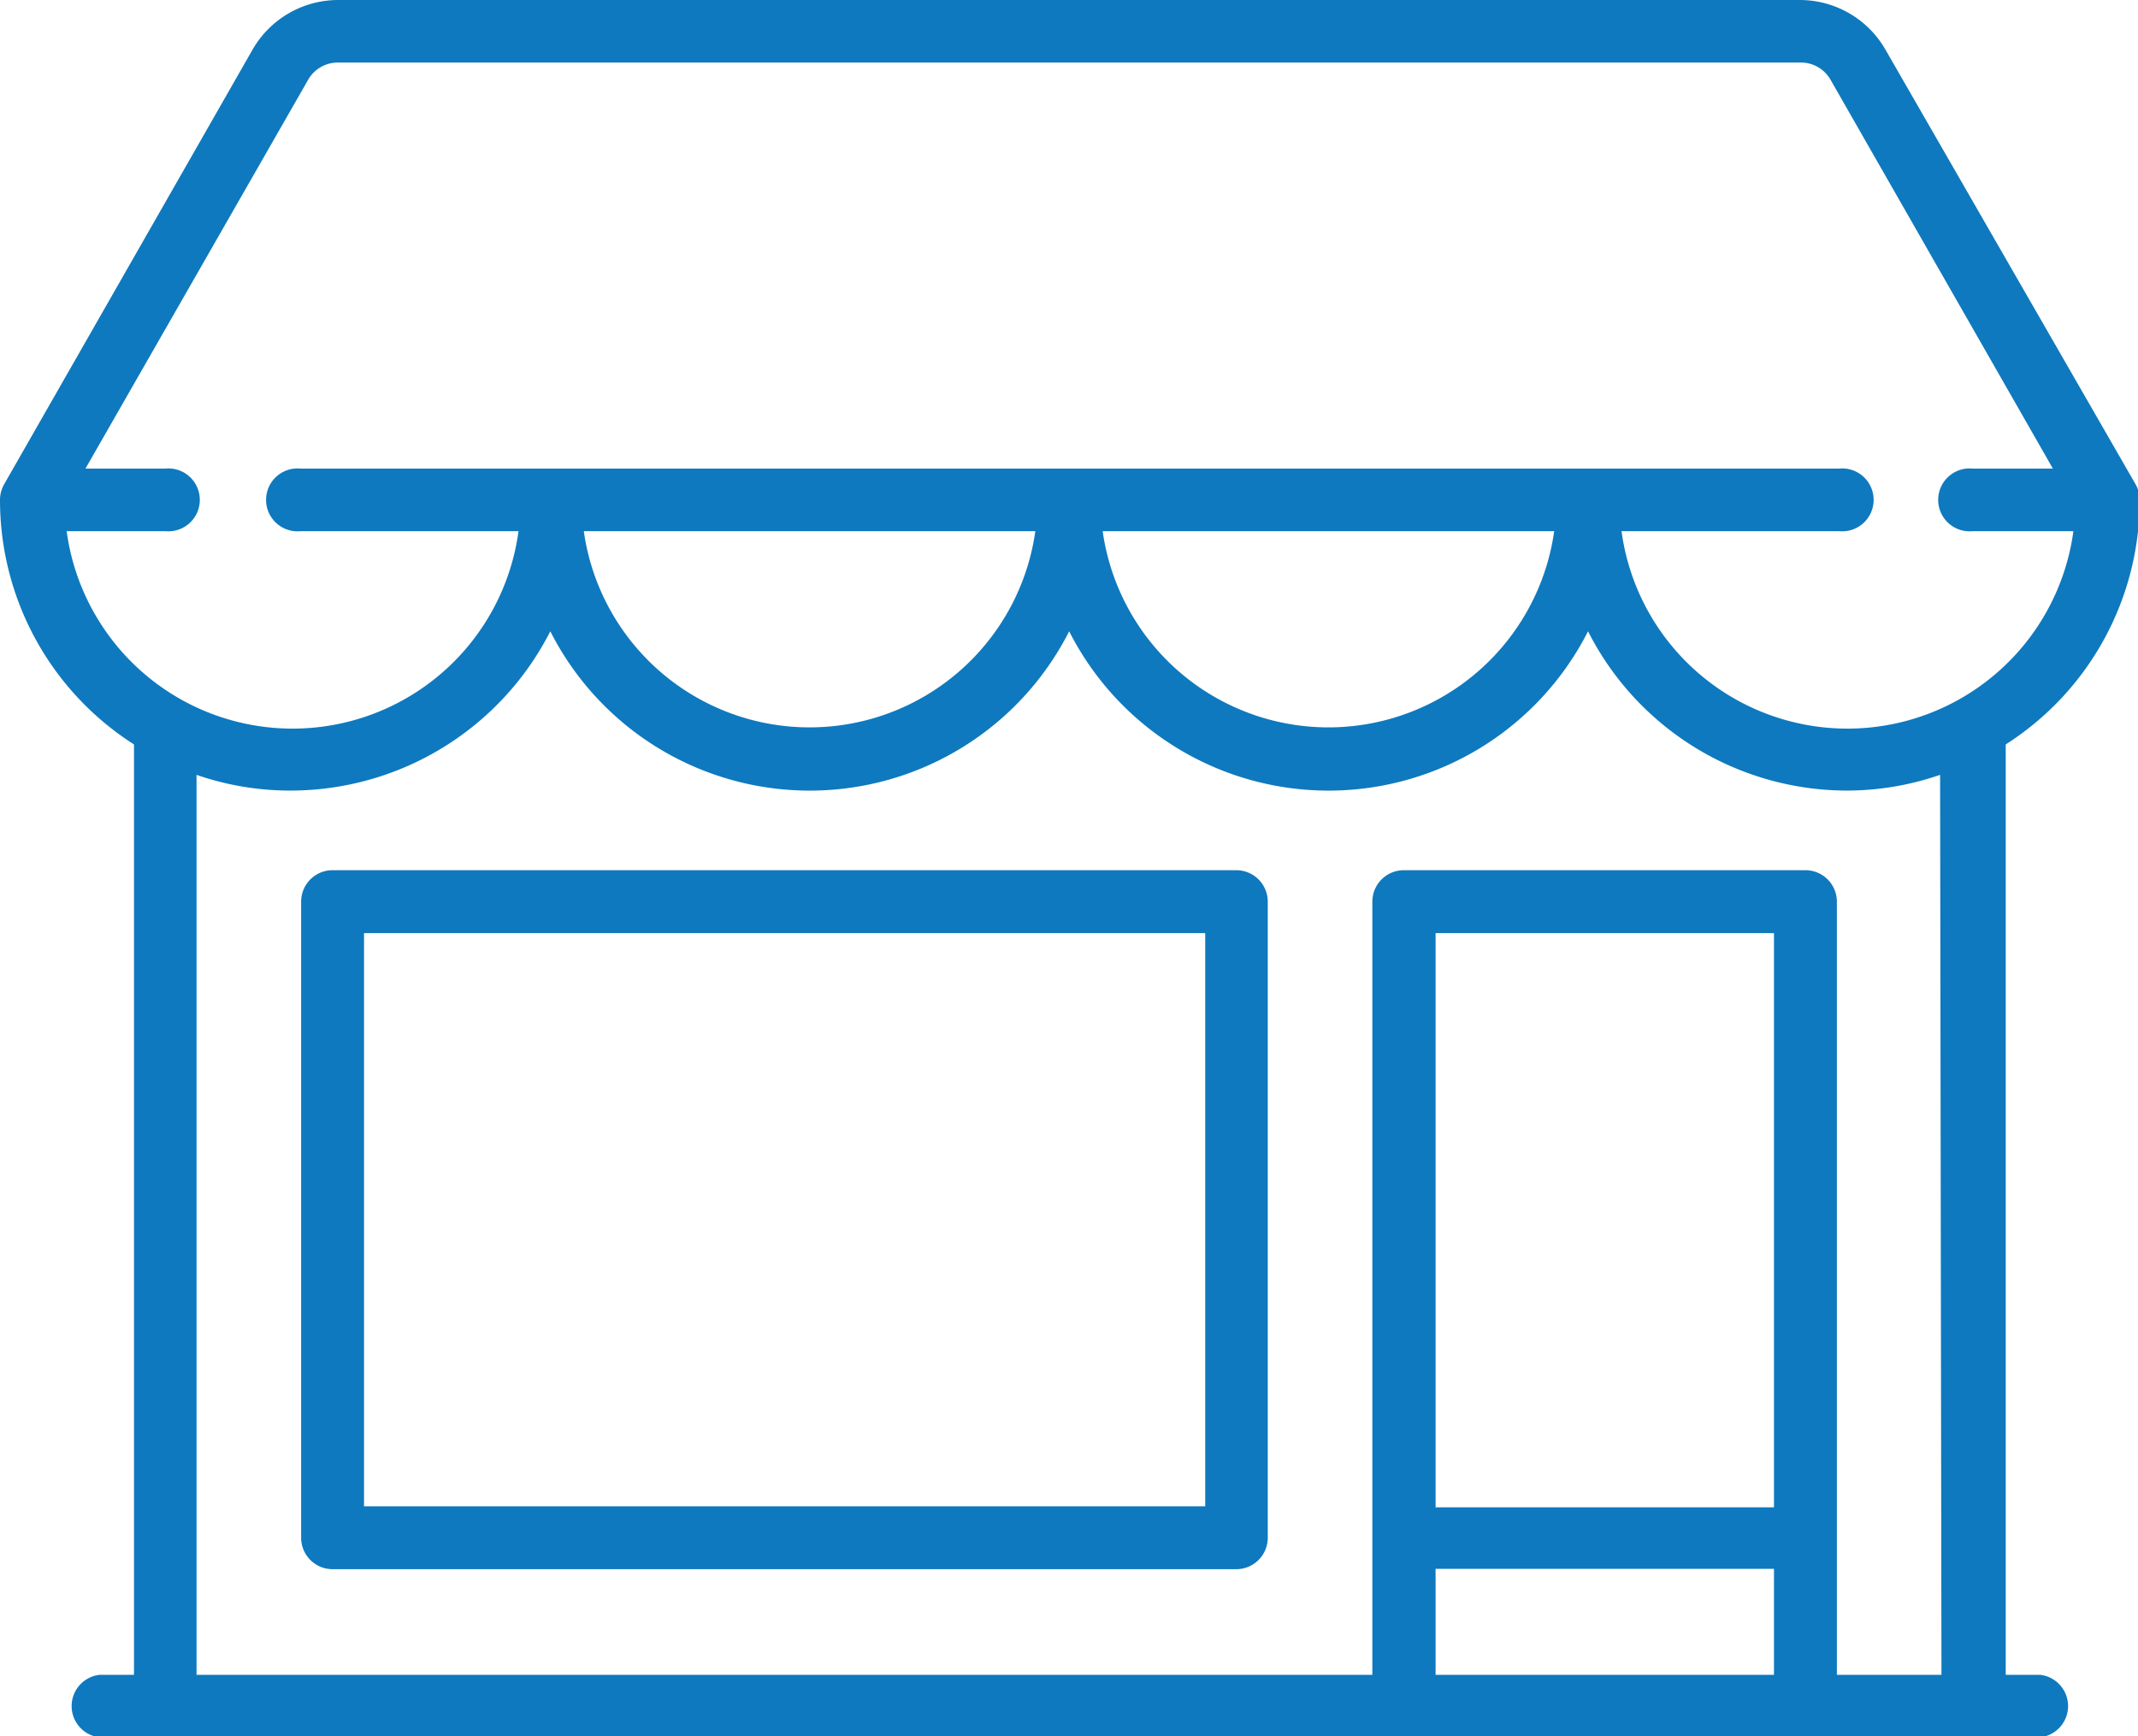 <svg xmlns="http://www.w3.org/2000/svg" viewBox="0 0 62.55 50.8"><title>shop-blue</title><g id="8350d263-5b55-4be5-acd9-4f24700df556" data-name="Layer 2"><g id="baae953a-e746-4956-9077-3a3a76941f05" data-name="Layer 1"><path d="M59.68,49h-1V21.78a8.48,8.48,0,0,0,3.92-7.15.93.93,0,0,0-.12-.46L55.16,1.45A2.89,2.89,0,0,0,52.66,0H9.89a2.89,2.89,0,0,0-2.5,1.45L.12,14.17a.93.93,0,0,0-.12.46,8.48,8.48,0,0,0,3.92,7.15V49h-1a.92.92,0,0,0,0,1.83H59.68a.92.92,0,0,0,0-1.83ZM1.9,15.54H4.83a.92.92,0,1,0,0-1.83H2.5L9,2.36a1,1,0,0,1,.91-.53H52.66a1,1,0,0,1,.91.53l6.49,11.35H57.72a.92.92,0,1,0,0,1.83h2.94a6.67,6.67,0,0,1-13.22,0H53.8a.92.92,0,1,0,0-1.83h-45a.92.92,0,1,0,0,1.83h6.37a6.67,6.67,0,0,1-13.22,0Zm43.57,0a6.67,6.67,0,0,1-13.21,0Zm-15.18,0a6.67,6.67,0,0,1-13.21,0ZM51.9,49H42V45.9H51.9Zm0-4.9H42V27.3H51.9ZM56.8,49H53.74V26.38a.92.92,0,0,0-.92-.92H41.07a.92.92,0,0,0-.92.92V49H5.75V22.67a8.37,8.37,0,0,0,2.76.46,8.53,8.53,0,0,0,7.59-4.66,8.51,8.51,0,0,0,15.18,0,8.51,8.51,0,0,0,15.18,0A8.5,8.5,0,0,0,54,23.13a8.37,8.37,0,0,0,2.76-.46Z" style="fill:#0e79be"/><path d="M36.17,25.46H9.73a.92.92,0,0,0-.92.92V45a.92.92,0,0,0,.92.91H36.17a.92.92,0,0,0,.92-.91V26.38A.92.92,0,0,0,36.17,25.46Zm-.91,18.61H10.65V27.3H35.26Z" style="fill:#0e79be"/></g></g></svg>